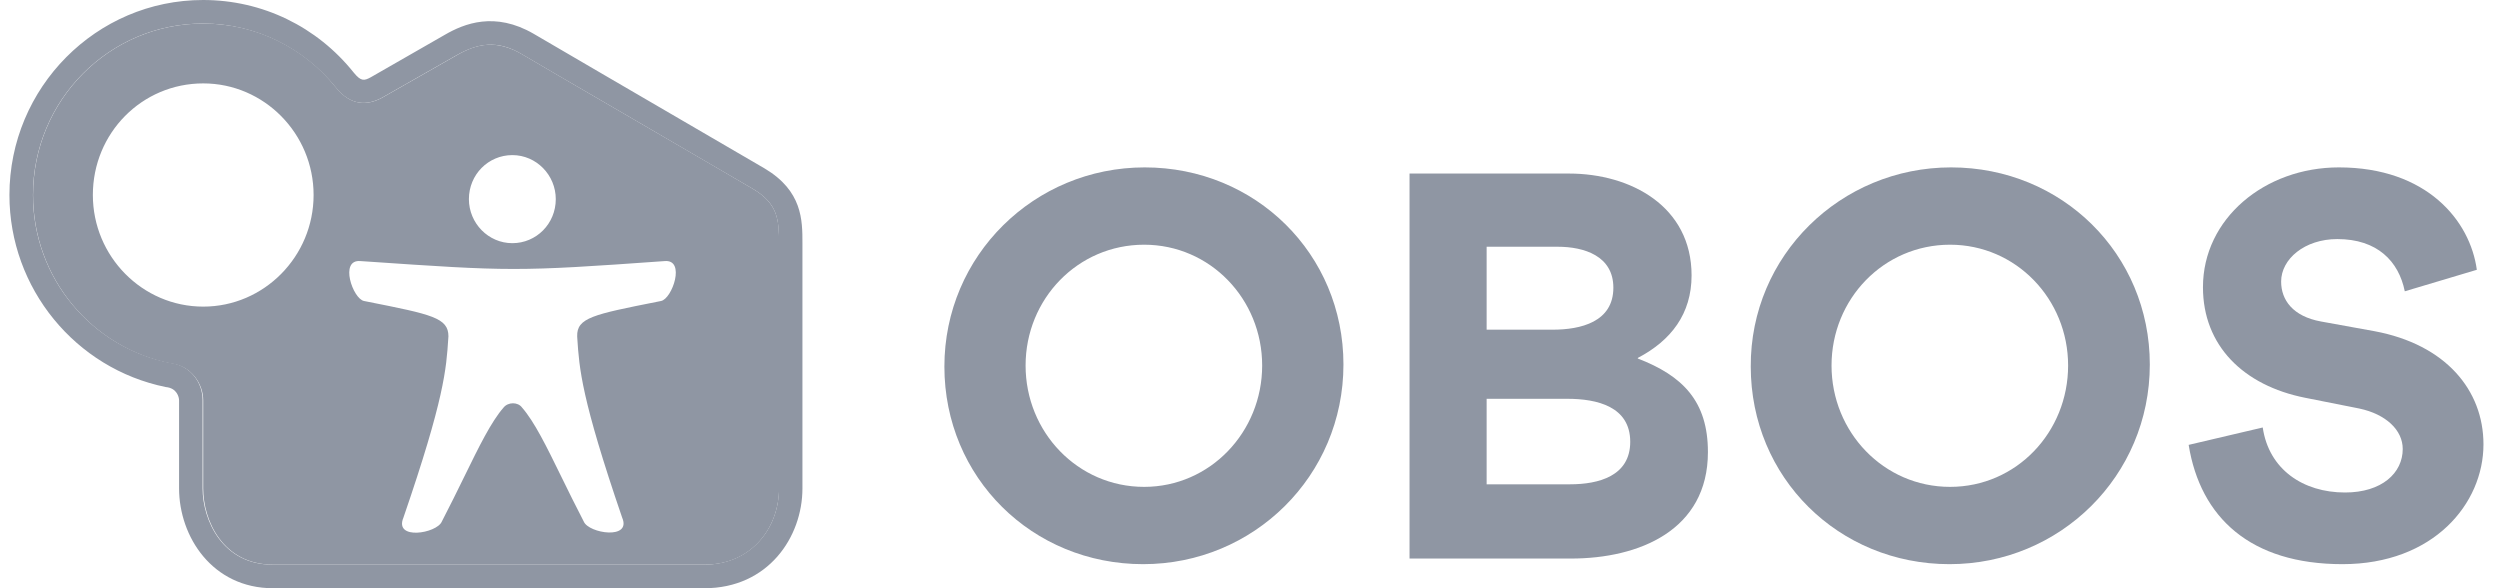 <svg width="119" height="28" viewBox="0 0 119 28" fill="none" xmlns="http://www.w3.org/2000/svg">
<g id="Logo ">
<path id="Shape" fill-rule="evenodd" clip-rule="evenodd" d="M37.084 23.247V11.574C37.084 10.477 37.035 9.698 35.843 8.991C35.119 8.563 32.615 7.106 30.177 5.688C27.62 4.201 25.136 2.756 24.85 2.582C23.634 1.875 22.71 2.07 21.737 2.631C21.653 2.677 21.382 2.832 20.977 3.064C20.325 3.436 19.325 4.007 18.186 4.653C17.505 5.019 16.702 5.067 15.973 4.141C14.489 2.289 12.203 1.12 9.673 1.12C5.198 1.12 1.574 4.775 1.574 9.283C1.574 13.255 4.396 16.57 8.141 17.301C9.114 17.422 9.673 18.275 9.673 19.055V23.247C9.673 24.758 10.598 26.878 13.005 26.878H33.533C35.819 26.878 37.084 25.074 37.084 23.247ZM9.674 3.97C12.568 3.97 14.927 6.358 14.927 9.282C14.927 12.207 12.568 14.595 9.674 14.595C6.779 14.595 4.42 12.207 4.42 9.282C4.42 6.334 6.755 3.97 9.674 3.97ZM24.388 7.383C25.531 7.383 26.455 8.333 26.455 9.479C26.455 10.648 25.531 11.575 24.388 11.575C23.244 11.575 22.32 10.624 22.32 9.479C22.32 8.309 23.244 7.383 24.388 7.383ZM31.462 14.328C31.997 14.231 32.654 12.33 31.633 12.428C24.56 12.934 24.293 12.915 17.392 12.443H17.392L17.161 12.428C16.14 12.33 16.796 14.231 17.331 14.328L17.517 14.365C20.55 14.968 21.345 15.126 21.345 16.01L21.338 16.113C21.244 17.561 21.152 18.971 19.204 24.636C18.742 25.733 20.785 25.392 21.028 24.831C21.421 24.074 21.769 23.364 22.087 22.715C22.811 21.235 23.38 20.075 23.971 19.397C24.19 19.129 24.652 19.129 24.847 19.397C25.439 20.075 26.007 21.235 26.731 22.715C27.049 23.364 27.397 24.074 27.79 24.831C28.033 25.392 30.076 25.709 29.614 24.636C27.667 18.952 27.574 17.539 27.48 16.115L27.474 16.01C27.45 15.126 28.244 14.968 31.277 14.365L31.462 14.328Z" fill="#8F96A3"/>
<path id="Path" d="M117.897 12.842L114.468 13.866C114.176 12.428 113.154 11.38 111.257 11.38C109.701 11.38 108.582 12.33 108.582 13.403C108.582 14.28 109.141 15.06 110.479 15.303L113.033 15.766C116.413 16.4 118.213 18.569 118.213 21.152C118.213 23.979 115.83 26.854 111.5 26.854C107.123 26.854 104.739 24.637 104.18 21.176L107.706 20.348C107.998 22.346 109.628 23.443 111.622 23.443C113.373 23.443 114.37 22.517 114.37 21.371C114.37 20.47 113.568 19.714 112.303 19.446L109.725 18.934C106.782 18.349 104.861 16.449 104.861 13.671C104.861 10.405 107.804 7.968 111.33 7.968C115.514 7.968 117.581 10.503 117.897 12.842Z" fill="#8F96A3"/>
<path id="Shape_2" fill-rule="evenodd" clip-rule="evenodd" d="M102.331 17.35C102.331 12.087 98.148 7.968 92.87 7.968C87.617 7.968 83.312 12.16 83.336 17.448C83.336 22.736 87.519 26.854 92.797 26.854C98.05 26.854 102.331 22.663 102.331 17.35ZM92.823 11.648C95.961 11.648 98.442 14.232 98.442 17.399C98.442 20.567 95.985 23.175 92.823 23.175C89.662 23.175 87.181 20.567 87.181 17.399C87.181 14.232 89.662 11.648 92.823 11.648Z" fill="#8F96A3"/>
<path id="Shape_3" fill-rule="evenodd" clip-rule="evenodd" d="M81.297 21.518C81.297 19.105 80.106 17.887 77.941 17.058H77.966V17.034C79.546 16.205 80.519 14.938 80.519 13.11C80.519 9.821 77.625 8.261 74.682 8.261H67.094V26.587H74.779C78.014 26.587 81.297 25.246 81.297 21.518ZM76.796 13.694C76.796 12.184 75.41 11.745 74.145 11.745H70.764V15.693H73.902C75.239 15.693 76.796 15.327 76.796 13.694ZM74.729 23.053C76.091 23.053 77.599 22.663 77.599 21.03C77.599 19.349 76.018 18.983 74.607 18.983H70.764V23.053H74.729Z" fill="#8F96A3"/>
<path id="Shape_4" fill-rule="evenodd" clip-rule="evenodd" d="M63.948 17.35C63.948 12.087 59.765 7.968 54.487 7.968C49.234 7.968 44.953 12.16 44.953 17.448C44.953 22.736 49.136 26.854 54.414 26.854C59.668 26.854 63.948 22.663 63.948 17.35ZM54.461 11.648C57.599 11.648 60.079 14.232 60.079 17.399C60.079 20.567 57.599 23.175 54.461 23.175C51.299 23.175 48.818 20.567 48.818 17.399C48.818 14.232 51.299 11.648 54.461 11.648Z" fill="#8F96A3"/>
<path id="Shape_5" fill-rule="evenodd" clip-rule="evenodd" d="M38.196 23.248V11.576C38.196 10.479 38.196 9.09 36.396 8.018L28.784 3.583L25.403 1.609C23.555 0.537 22.095 1.121 21.171 1.658L17.645 3.68C17.328 3.851 17.182 3.875 16.842 3.461C15.091 1.268 12.488 0 9.667 0C4.584 0 0.449 4.168 0.449 9.285C0.449 13.72 3.587 17.546 7.892 18.424C8.427 18.472 8.524 18.911 8.524 19.057V23.248C8.524 25.539 10.105 28 12.999 28H33.526C36.567 28 38.196 25.564 38.196 23.248ZM37.077 11.574V23.271C37.077 25.099 35.788 26.878 33.502 26.878H12.975C10.591 26.878 9.643 24.758 9.643 23.247V19.031C9.643 18.251 9.107 17.398 8.11 17.276C4.389 16.546 1.568 13.256 1.568 9.284C1.568 4.775 5.192 1.12 9.667 1.12C12.196 1.12 14.482 2.314 15.966 4.142C16.696 5.068 17.498 5.019 18.179 4.653C19.318 4.008 20.319 3.436 20.97 3.064C21.376 2.832 21.646 2.678 21.73 2.631C22.727 2.07 23.652 1.875 24.843 2.582C25.13 2.757 27.614 4.202 30.171 5.688C32.609 7.107 35.112 8.563 35.837 8.991C37.029 9.698 37.077 10.453 37.077 11.574Z" fill="#8F96A3"/>
</g>
</svg>
